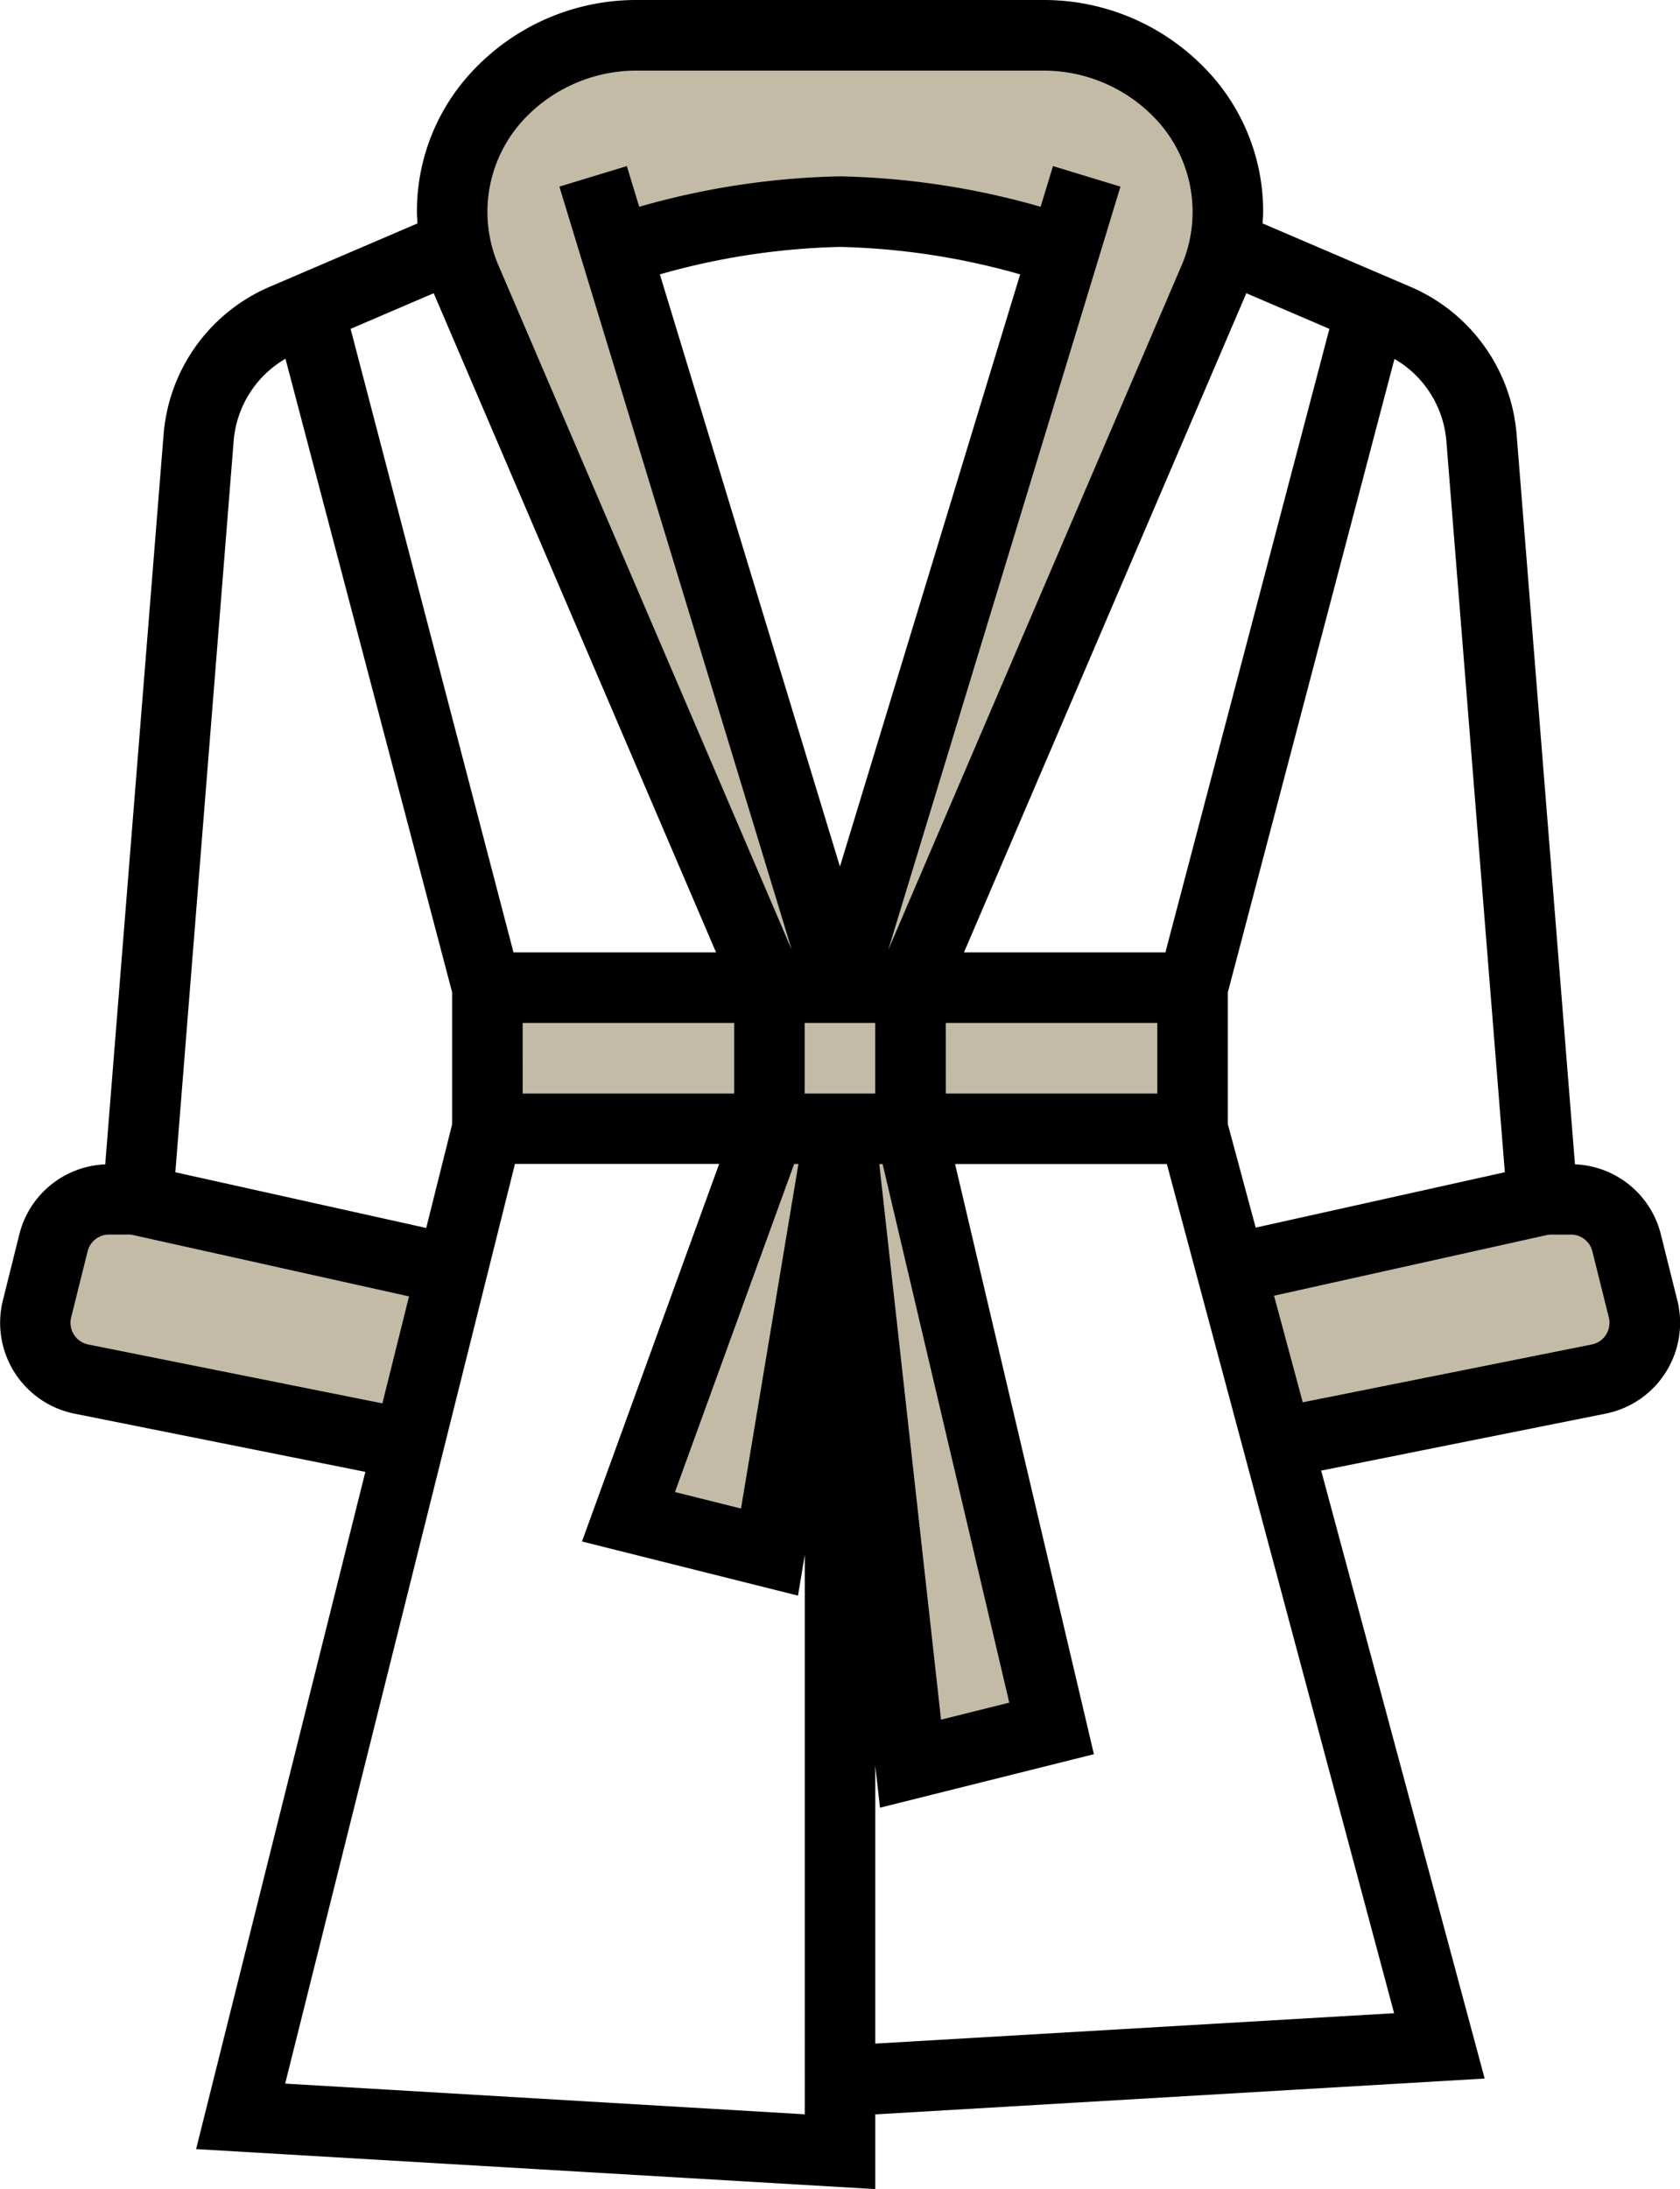<svg xmlns="http://www.w3.org/2000/svg" width="71.403" height="93" viewBox="0 0 71.403 93">
  <g id="bathrobe" transform="translate(-57.648)">
    <g id="Group_862" data-name="Group 862" transform="translate(59.145 1.499)">
      <path id="Path_2342" data-name="Path 2342" d="M70.135,272.058a2.414,2.414,0,0,0-.529-.058h-.826a2.438,2.438,0,0,0-2.366,1.848l-.7,2.807a2.438,2.438,0,0,0,1.888,2.984l14.261,2.852,1.5-7.493Z" transform="translate(-65.64 -222.549)" fill="#c4bba7"/>
      <rect id="Rectangle_57" data-name="Rectangle 57" width="29.971" height="5.994" transform="translate(19.22 40.46)" fill="#c4bba7"/>
      <path id="Path_2343" data-name="Path 2343" d="M353.893,276.654l-.7-2.807A2.438,2.438,0,0,0,350.825,272H350a2.416,2.416,0,0,0-.529.058L336.246,275l1.5,7.493,14.261-2.852a2.436,2.436,0,0,0,1.887-2.984Z" transform="translate(-285.557 -222.549)" fill="#c4bba7"/>
      <path id="Path_2344" data-name="Path 2344" d="M251.243,256h-3l3,26.973,5.994-1.5Z" transform="translate(-214.041 -209.546)" fill="#c4bba7"/>
      <path id="Path_2345" data-name="Path 2345" d="M200.246,272.484l5.994,1.5,3-17.982h-3Z" transform="translate(-175.032 -209.546)" fill="#c4bba7"/>
      <path id="Path_2346" data-name="Path 2346" d="M191.089,10.371A8.094,8.094,0,0,0,185.366,8H168.094a8.088,8.088,0,0,0-5.721,2.371,7.253,7.253,0,0,0-1.539,7.99l12.9,30.1h3l-8.991-31.469a27.723,27.723,0,0,1,17.982,0L176.73,48.46h3l12.9-30.1a7.256,7.256,0,0,0-1.537-7.99Z" transform="translate(-142.525 -8)" fill="#c4bba7"/>
    </g>
    <path id="Path_2347" data-name="Path 2347" d="M128.936,55.24l-.7-2.807a3.926,3.926,0,0,0-3.649-2.969l-2.479-30.993a7.474,7.474,0,0,0-4.518-6.289l-6.28-2.691c.009-.165.024-.327.024-.492a8.7,8.7,0,0,0-2.564-6.19A9.528,9.528,0,0,0,101.986,0H84.714a9.525,9.525,0,0,0-6.781,2.81A8.693,8.693,0,0,0,75.368,9c0,.165.015.328.024.492l-6.28,2.691A7.472,7.472,0,0,0,64.6,18.472l-2.48,30.994a3.924,3.924,0,0,0-3.649,2.969l-.7,2.807a3.938,3.938,0,0,0,3.048,4.816L73.176,62.53,65.983,91.3,94.849,93V89.826l25.9-1.523L113.8,62.475l12.09-2.419a3.938,3.938,0,0,0,3.048-4.816Zm-9.817-36.53L121.606,49.8l-10.589,2.353-1.184-4.394v-5.6l7.082-26.911A4.452,4.452,0,0,1,119.119,18.711Zm-8.5-6.253,3.531,1.514L107.18,40.46H98.619Zm-30.757,31h8.991v3H79.863Zm14.985,3h-3v-3h3v3Zm-1.5-9.642L85.694,11.656A30.371,30.371,0,0,1,93.35,10.49a30.372,30.372,0,0,1,7.656,1.166ZM91.582,49.451l-2.44,14.636-2.807-.7L91.4,49.451Zm3.578,0,5.384,22.881-2.9.724-2.624-23.6Zm2.685-5.994h8.991v3H97.846ZM80.051,4.929A6.557,6.557,0,0,1,84.714,3h17.272a6.551,6.551,0,0,1,4.662,1.932,5.756,5.756,0,0,1,1.221,6.34L95.4,40.355l9.869-32.427-2.867-.872-.526,1.729a33.22,33.22,0,0,0-8.53-1.293,33.22,33.22,0,0,0-8.53,1.293l-.526-1.729-2.867.872L91.3,40.355,78.831,11.269a5.758,5.758,0,0,1,1.22-6.34ZM88.081,40.46H79.472L72.549,13.971l3.532-1.514Zm-20.5-21.75a4.455,4.455,0,0,1,2.2-3.469l7.082,26.911v5.616l-1.1,4.4L65.1,49.8ZM61.4,57.118a.941.941,0,0,1-.728-1.151l.7-2.807a.939.939,0,0,1,.911-.713h.826a.933.933,0,0,1,.2.022l11.723,2.606L73.9,59.619Zm8.368,31.4,9.767-39.071h8.678L82.383,65.487l9.181,2.3.288-1.725V89.822Zm25.081-1.7V75.012l.2,1.785,9.092-2.273-5.9-25.072h9L116.9,85.527ZM125.781,56.86a.946.946,0,0,1-.481.258l-12.283,2.456-1.22-4.529,11.584-2.574a.985.985,0,0,1,.208-.022h.826a.936.936,0,0,1,.911.713l.7,2.807A.946.946,0,0,1,125.781,56.86Z"/>
  </g>
</svg>

